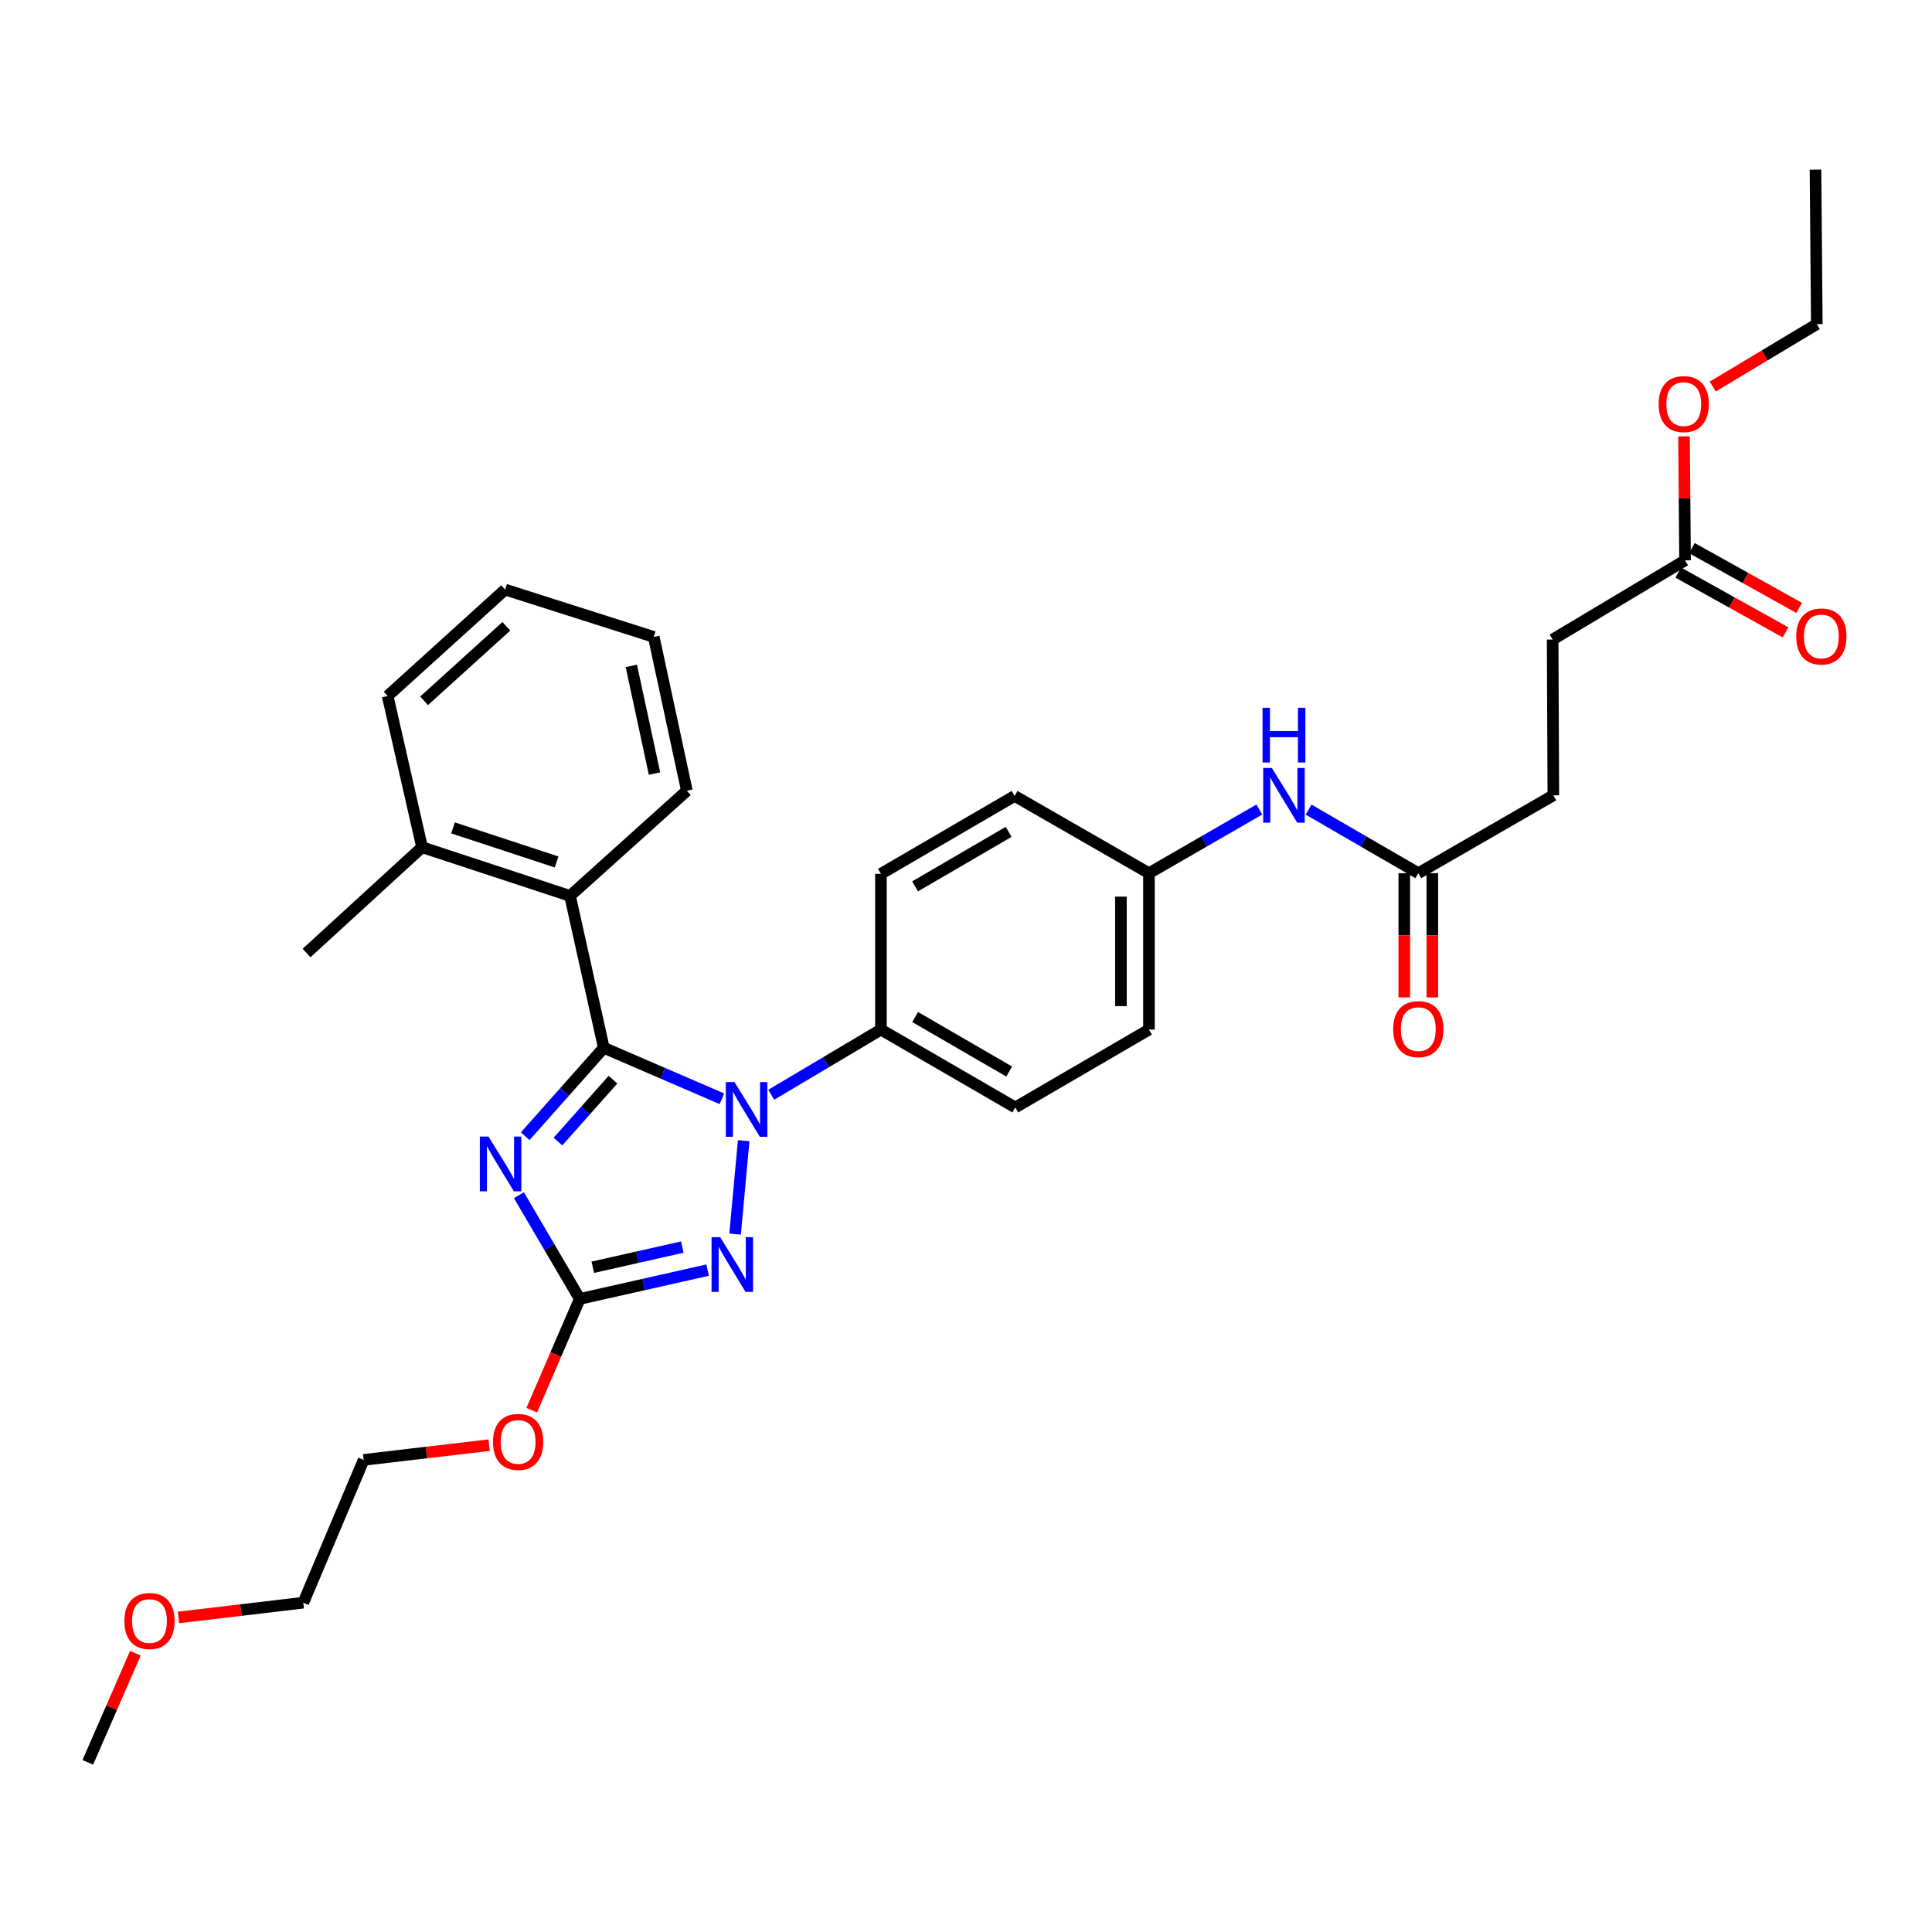 <?xml version='1.0' encoding='iso-8859-1'?>
<svg version='1.1' baseProfile='full'
              xmlns='http://www.w3.org/2000/svg'
                      xmlns:rdkit='http://www.rdkit.org/xml'
                      xmlns:xlink='http://www.w3.org/1999/xlink'
                  xml:space='preserve'
width='1000px' height='1000px' viewBox='0 0 1000 1000'>
<!-- END OF HEADER -->
<rect style='opacity:1.0;fill:#FFFFFF;stroke:none' width='1000' height='1000' x='0' y='0'> </rect>
<path class='bond-0' d='M 312.522,542.33 L 292.187,565.217' style='fill:none;fill-rule:evenodd;stroke:#000000;stroke-width:6px;stroke-linecap:butt;stroke-linejoin:miter;stroke-opacity:1' />
<path class='bond-0' d='M 292.187,565.217 L 271.853,588.104' style='fill:none;fill-rule:evenodd;stroke:#0000FF;stroke-width:6px;stroke-linecap:butt;stroke-linejoin:miter;stroke-opacity:1' />
<path class='bond-0' d='M 317.267,558.832 L 303.033,574.853' style='fill:none;fill-rule:evenodd;stroke:#000000;stroke-width:6px;stroke-linecap:butt;stroke-linejoin:miter;stroke-opacity:1' />
<path class='bond-0' d='M 303.033,574.853 L 288.799,590.874' style='fill:none;fill-rule:evenodd;stroke:#0000FF;stroke-width:6px;stroke-linecap:butt;stroke-linejoin:miter;stroke-opacity:1' />
<path class='bond-1' d='M 312.522,542.33 L 343.096,555.531' style='fill:none;fill-rule:evenodd;stroke:#000000;stroke-width:6px;stroke-linecap:butt;stroke-linejoin:miter;stroke-opacity:1' />
<path class='bond-1' d='M 343.096,555.531 L 373.669,568.732' style='fill:none;fill-rule:evenodd;stroke:#0000FF;stroke-width:6px;stroke-linecap:butt;stroke-linejoin:miter;stroke-opacity:1' />
<path class='bond-4' d='M 312.522,542.33 L 295.049,463.715' style='fill:none;fill-rule:evenodd;stroke:#000000;stroke-width:6px;stroke-linecap:butt;stroke-linejoin:miter;stroke-opacity:1' />
<path class='bond-3' d='M 268.599,618.64 L 284.346,645.479' style='fill:none;fill-rule:evenodd;stroke:#0000FF;stroke-width:6px;stroke-linecap:butt;stroke-linejoin:miter;stroke-opacity:1' />
<path class='bond-3' d='M 284.346,645.479 L 300.094,672.317' style='fill:none;fill-rule:evenodd;stroke:#000000;stroke-width:6px;stroke-linecap:butt;stroke-linejoin:miter;stroke-opacity:1' />
<path class='bond-2' d='M 384.933,590.414 L 380.483,638.76' style='fill:none;fill-rule:evenodd;stroke:#0000FF;stroke-width:6px;stroke-linecap:butt;stroke-linejoin:miter;stroke-opacity:1' />
<path class='bond-5' d='M 399.184,566.655 L 427.573,549.785' style='fill:none;fill-rule:evenodd;stroke:#0000FF;stroke-width:6px;stroke-linecap:butt;stroke-linejoin:miter;stroke-opacity:1' />
<path class='bond-5' d='M 427.573,549.785 L 455.961,532.916' style='fill:none;fill-rule:evenodd;stroke:#000000;stroke-width:6px;stroke-linecap:butt;stroke-linejoin:miter;stroke-opacity:1' />
<path class='bond-32' d='M 366.268,657.405 L 333.181,664.861' style='fill:none;fill-rule:evenodd;stroke:#0000FF;stroke-width:6px;stroke-linecap:butt;stroke-linejoin:miter;stroke-opacity:1' />
<path class='bond-32' d='M 333.181,664.861 L 300.094,672.317' style='fill:none;fill-rule:evenodd;stroke:#000000;stroke-width:6px;stroke-linecap:butt;stroke-linejoin:miter;stroke-opacity:1' />
<path class='bond-32' d='M 353.153,645.49 L 329.992,650.709' style='fill:none;fill-rule:evenodd;stroke:#0000FF;stroke-width:6px;stroke-linecap:butt;stroke-linejoin:miter;stroke-opacity:1' />
<path class='bond-32' d='M 329.992,650.709 L 306.831,655.928' style='fill:none;fill-rule:evenodd;stroke:#000000;stroke-width:6px;stroke-linecap:butt;stroke-linejoin:miter;stroke-opacity:1' />
<path class='bond-14' d='M 300.094,672.317 L 287.661,701.117' style='fill:none;fill-rule:evenodd;stroke:#000000;stroke-width:6px;stroke-linecap:butt;stroke-linejoin:miter;stroke-opacity:1' />
<path class='bond-14' d='M 287.661,701.117 L 275.228,729.916' style='fill:none;fill-rule:evenodd;stroke:#FF0000;stroke-width:6px;stroke-linecap:butt;stroke-linejoin:miter;stroke-opacity:1' />
<path class='bond-9' d='M 295.049,463.715 L 218.457,438.52' style='fill:none;fill-rule:evenodd;stroke:#000000;stroke-width:6px;stroke-linecap:butt;stroke-linejoin:miter;stroke-opacity:1' />
<path class='bond-9' d='M 288.093,446.155 L 234.479,428.518' style='fill:none;fill-rule:evenodd;stroke:#000000;stroke-width:6px;stroke-linecap:butt;stroke-linejoin:miter;stroke-opacity:1' />
<path class='bond-21' d='M 295.049,463.715 L 355.521,409.288' style='fill:none;fill-rule:evenodd;stroke:#000000;stroke-width:6px;stroke-linecap:butt;stroke-linejoin:miter;stroke-opacity:1' />
<path class='bond-12' d='M 455.961,532.916 L 525.509,573.223' style='fill:none;fill-rule:evenodd;stroke:#000000;stroke-width:6px;stroke-linecap:butt;stroke-linejoin:miter;stroke-opacity:1' />
<path class='bond-12' d='M 473.668,526.41 L 522.351,554.625' style='fill:none;fill-rule:evenodd;stroke:#000000;stroke-width:6px;stroke-linecap:butt;stroke-linejoin:miter;stroke-opacity:1' />
<path class='bond-13' d='M 455.961,532.916 L 455.961,452.302' style='fill:none;fill-rule:evenodd;stroke:#000000;stroke-width:6px;stroke-linecap:butt;stroke-linejoin:miter;stroke-opacity:1' />
<path class='bond-6' d='M 734.111,451.964 L 705.716,435.506' style='fill:none;fill-rule:evenodd;stroke:#000000;stroke-width:6px;stroke-linecap:butt;stroke-linejoin:miter;stroke-opacity:1' />
<path class='bond-6' d='M 705.716,435.506 L 677.321,419.047' style='fill:none;fill-rule:evenodd;stroke:#0000FF;stroke-width:6px;stroke-linecap:butt;stroke-linejoin:miter;stroke-opacity:1' />
<path class='bond-10' d='M 726.857,451.964 L 726.857,484.111' style='fill:none;fill-rule:evenodd;stroke:#000000;stroke-width:6px;stroke-linecap:butt;stroke-linejoin:miter;stroke-opacity:1' />
<path class='bond-10' d='M 726.857,484.111 L 726.857,516.258' style='fill:none;fill-rule:evenodd;stroke:#FF0000;stroke-width:6px;stroke-linecap:butt;stroke-linejoin:miter;stroke-opacity:1' />
<path class='bond-10' d='M 741.365,451.964 L 741.365,484.111' style='fill:none;fill-rule:evenodd;stroke:#000000;stroke-width:6px;stroke-linecap:butt;stroke-linejoin:miter;stroke-opacity:1' />
<path class='bond-10' d='M 741.365,484.111 L 741.365,516.258' style='fill:none;fill-rule:evenodd;stroke:#FF0000;stroke-width:6px;stroke-linecap:butt;stroke-linejoin:miter;stroke-opacity:1' />
<path class='bond-16' d='M 734.111,451.964 L 804.005,411.657' style='fill:none;fill-rule:evenodd;stroke:#000000;stroke-width:6px;stroke-linecap:butt;stroke-linejoin:miter;stroke-opacity:1' />
<path class='bond-7' d='M 872.182,290.036 L 803.65,331.028' style='fill:none;fill-rule:evenodd;stroke:#000000;stroke-width:6px;stroke-linecap:butt;stroke-linejoin:miter;stroke-opacity:1' />
<path class='bond-11' d='M 868.651,296.372 L 896.415,311.845' style='fill:none;fill-rule:evenodd;stroke:#000000;stroke-width:6px;stroke-linecap:butt;stroke-linejoin:miter;stroke-opacity:1' />
<path class='bond-11' d='M 896.415,311.845 L 924.179,327.317' style='fill:none;fill-rule:evenodd;stroke:#FF0000;stroke-width:6px;stroke-linecap:butt;stroke-linejoin:miter;stroke-opacity:1' />
<path class='bond-11' d='M 875.713,283.699 L 903.477,299.172' style='fill:none;fill-rule:evenodd;stroke:#000000;stroke-width:6px;stroke-linecap:butt;stroke-linejoin:miter;stroke-opacity:1' />
<path class='bond-11' d='M 903.477,299.172 L 931.241,314.645' style='fill:none;fill-rule:evenodd;stroke:#FF0000;stroke-width:6px;stroke-linecap:butt;stroke-linejoin:miter;stroke-opacity:1' />
<path class='bond-20' d='M 872.182,290.036 L 871.914,257.952' style='fill:none;fill-rule:evenodd;stroke:#000000;stroke-width:6px;stroke-linecap:butt;stroke-linejoin:miter;stroke-opacity:1' />
<path class='bond-20' d='M 871.914,257.952 L 871.646,225.868' style='fill:none;fill-rule:evenodd;stroke:#FF0000;stroke-width:6px;stroke-linecap:butt;stroke-linejoin:miter;stroke-opacity:1' />
<path class='bond-8' d='M 651.815,419.016 L 623.258,435.49' style='fill:none;fill-rule:evenodd;stroke:#0000FF;stroke-width:6px;stroke-linecap:butt;stroke-linejoin:miter;stroke-opacity:1' />
<path class='bond-8' d='M 623.258,435.49 L 594.702,451.964' style='fill:none;fill-rule:evenodd;stroke:#000000;stroke-width:6px;stroke-linecap:butt;stroke-linejoin:miter;stroke-opacity:1' />
<path class='bond-23' d='M 218.457,438.52 L 158.662,493.286' style='fill:none;fill-rule:evenodd;stroke:#000000;stroke-width:6px;stroke-linecap:butt;stroke-linejoin:miter;stroke-opacity:1' />
<path class='bond-24' d='M 218.457,438.52 L 200.653,360.252' style='fill:none;fill-rule:evenodd;stroke:#000000;stroke-width:6px;stroke-linecap:butt;stroke-linejoin:miter;stroke-opacity:1' />
<path class='bond-18' d='M 525.509,573.223 L 594.702,532.916' style='fill:none;fill-rule:evenodd;stroke:#000000;stroke-width:6px;stroke-linecap:butt;stroke-linejoin:miter;stroke-opacity:1' />
<path class='bond-19' d='M 455.961,452.302 L 525.162,411.98' style='fill:none;fill-rule:evenodd;stroke:#000000;stroke-width:6px;stroke-linecap:butt;stroke-linejoin:miter;stroke-opacity:1' />
<path class='bond-19' d='M 473.645,458.789 L 522.086,430.563' style='fill:none;fill-rule:evenodd;stroke:#000000;stroke-width:6px;stroke-linecap:butt;stroke-linejoin:miter;stroke-opacity:1' />
<path class='bond-25' d='M 253.165,748.012 L 220.699,751.826' style='fill:none;fill-rule:evenodd;stroke:#FF0000;stroke-width:6px;stroke-linecap:butt;stroke-linejoin:miter;stroke-opacity:1' />
<path class='bond-25' d='M 220.699,751.826 L 188.233,755.639' style='fill:none;fill-rule:evenodd;stroke:#000000;stroke-width:6px;stroke-linecap:butt;stroke-linejoin:miter;stroke-opacity:1' />
<path class='bond-15' d='M 594.702,451.964 L 525.162,411.98' style='fill:none;fill-rule:evenodd;stroke:#000000;stroke-width:6px;stroke-linecap:butt;stroke-linejoin:miter;stroke-opacity:1' />
<path class='bond-33' d='M 594.702,451.964 L 594.702,532.916' style='fill:none;fill-rule:evenodd;stroke:#000000;stroke-width:6px;stroke-linecap:butt;stroke-linejoin:miter;stroke-opacity:1' />
<path class='bond-33' d='M 580.194,464.107 L 580.194,520.773' style='fill:none;fill-rule:evenodd;stroke:#000000;stroke-width:6px;stroke-linecap:butt;stroke-linejoin:miter;stroke-opacity:1' />
<path class='bond-17' d='M 804.005,411.657 L 803.65,331.028' style='fill:none;fill-rule:evenodd;stroke:#000000;stroke-width:6px;stroke-linecap:butt;stroke-linejoin:miter;stroke-opacity:1' />
<path class='bond-26' d='M 886.513,200.081 L 913.444,183.925' style='fill:none;fill-rule:evenodd;stroke:#FF0000;stroke-width:6px;stroke-linecap:butt;stroke-linejoin:miter;stroke-opacity:1' />
<path class='bond-26' d='M 913.444,183.925 L 940.376,167.769' style='fill:none;fill-rule:evenodd;stroke:#000000;stroke-width:6px;stroke-linecap:butt;stroke-linejoin:miter;stroke-opacity:1' />
<path class='bond-29' d='M 355.521,409.288 L 338.386,329.674' style='fill:none;fill-rule:evenodd;stroke:#000000;stroke-width:6px;stroke-linecap:butt;stroke-linejoin:miter;stroke-opacity:1' />
<path class='bond-29' d='M 338.768,400.398 L 326.773,344.668' style='fill:none;fill-rule:evenodd;stroke:#000000;stroke-width:6px;stroke-linecap:butt;stroke-linejoin:miter;stroke-opacity:1' />
<path class='bond-22' d='M 92.383,837.188 L 124.684,833.371' style='fill:none;fill-rule:evenodd;stroke:#FF0000;stroke-width:6px;stroke-linecap:butt;stroke-linejoin:miter;stroke-opacity:1' />
<path class='bond-22' d='M 124.684,833.371 L 156.985,829.555' style='fill:none;fill-rule:evenodd;stroke:#000000;stroke-width:6px;stroke-linecap:butt;stroke-linejoin:miter;stroke-opacity:1' />
<path class='bond-28' d='M 70.073,855.717 L 57.764,883.95' style='fill:none;fill-rule:evenodd;stroke:#FF0000;stroke-width:6px;stroke-linecap:butt;stroke-linejoin:miter;stroke-opacity:1' />
<path class='bond-28' d='M 57.764,883.95 L 45.455,912.183' style='fill:none;fill-rule:evenodd;stroke:#000000;stroke-width:6px;stroke-linecap:butt;stroke-linejoin:miter;stroke-opacity:1' />
<path class='bond-31' d='M 200.653,360.252 L 261.456,305.164' style='fill:none;fill-rule:evenodd;stroke:#000000;stroke-width:6px;stroke-linecap:butt;stroke-linejoin:miter;stroke-opacity:1' />
<path class='bond-31' d='M 219.514,362.74 L 262.076,324.178' style='fill:none;fill-rule:evenodd;stroke:#000000;stroke-width:6px;stroke-linecap:butt;stroke-linejoin:miter;stroke-opacity:1' />
<path class='bond-27' d='M 188.233,755.639 L 156.985,829.555' style='fill:none;fill-rule:evenodd;stroke:#000000;stroke-width:6px;stroke-linecap:butt;stroke-linejoin:miter;stroke-opacity:1' />
<path class='bond-30' d='M 940.376,167.769 L 939.699,87.817' style='fill:none;fill-rule:evenodd;stroke:#000000;stroke-width:6px;stroke-linecap:butt;stroke-linejoin:miter;stroke-opacity:1' />
<path class='bond-34' d='M 338.386,329.674 L 261.456,305.164' style='fill:none;fill-rule:evenodd;stroke:#000000;stroke-width:6px;stroke-linecap:butt;stroke-linejoin:miter;stroke-opacity:1' />
<path  class='atom-1' d='M 252.842 588.295
L 262.122 603.295
Q 263.042 604.775, 264.522 607.455
Q 266.002 610.135, 266.082 610.295
L 266.082 588.295
L 269.842 588.295
L 269.842 616.615
L 265.962 616.615
L 256.002 600.215
Q 254.842 598.295, 253.602 596.095
Q 252.402 593.895, 252.042 593.215
L 252.042 616.615
L 248.362 616.615
L 248.362 588.295
L 252.842 588.295
' fill='#0000FF'/>
<path  class='atom-2' d='M 380.162 560.078
L 389.442 575.078
Q 390.362 576.558, 391.842 579.238
Q 393.322 581.918, 393.402 582.078
L 393.402 560.078
L 397.162 560.078
L 397.162 588.398
L 393.282 588.398
L 383.322 571.998
Q 382.162 570.078, 380.922 567.878
Q 379.722 565.678, 379.362 564.998
L 379.362 588.398
L 375.682 588.398
L 375.682 560.078
L 380.162 560.078
' fill='#0000FF'/>
<path  class='atom-3' d='M 372.771 640.369
L 382.051 655.369
Q 382.971 656.849, 384.451 659.529
Q 385.931 662.209, 386.011 662.369
L 386.011 640.369
L 389.771 640.369
L 389.771 668.689
L 385.891 668.689
L 375.931 652.289
Q 374.771 650.369, 373.531 648.169
Q 372.331 645.969, 371.971 645.289
L 371.971 668.689
L 368.291 668.689
L 368.291 640.369
L 372.771 640.369
' fill='#0000FF'/>
<path  class='atom-9' d='M 658.312 397.497
L 667.592 412.497
Q 668.512 413.977, 669.992 416.657
Q 671.472 419.337, 671.552 419.497
L 671.552 397.497
L 675.312 397.497
L 675.312 425.817
L 671.432 425.817
L 661.472 409.417
Q 660.312 407.497, 659.072 405.297
Q 657.872 403.097, 657.512 402.417
L 657.512 425.817
L 653.832 425.817
L 653.832 397.497
L 658.312 397.497
' fill='#0000FF'/>
<path  class='atom-9' d='M 653.492 366.345
L 657.332 366.345
L 657.332 378.385
L 671.812 378.385
L 671.812 366.345
L 675.652 366.345
L 675.652 394.665
L 671.812 394.665
L 671.812 381.585
L 657.332 381.585
L 657.332 394.665
L 653.492 394.665
L 653.492 366.345
' fill='#0000FF'/>
<path  class='atom-11' d='M 721.111 532.674
Q 721.111 525.874, 724.471 522.074
Q 727.831 518.274, 734.111 518.274
Q 740.391 518.274, 743.751 522.074
Q 747.111 525.874, 747.111 532.674
Q 747.111 539.554, 743.711 543.474
Q 740.311 547.354, 734.111 547.354
Q 727.871 547.354, 724.471 543.474
Q 721.111 539.594, 721.111 532.674
M 734.111 544.154
Q 738.431 544.154, 740.751 541.274
Q 743.111 538.354, 743.111 532.674
Q 743.111 527.114, 740.751 524.314
Q 738.431 521.474, 734.111 521.474
Q 729.791 521.474, 727.431 524.274
Q 725.111 527.074, 725.111 532.674
Q 725.111 538.394, 727.431 541.274
Q 729.791 544.154, 734.111 544.154
' fill='#FF0000'/>
<path  class='atom-12' d='M 929.729 329.431
Q 929.729 322.631, 933.089 318.831
Q 936.449 315.031, 942.729 315.031
Q 949.009 315.031, 952.369 318.831
Q 955.729 322.631, 955.729 329.431
Q 955.729 336.311, 952.329 340.231
Q 948.929 344.111, 942.729 344.111
Q 936.489 344.111, 933.089 340.231
Q 929.729 336.351, 929.729 329.431
M 942.729 340.911
Q 947.049 340.911, 949.369 338.031
Q 951.729 335.111, 951.729 329.431
Q 951.729 323.871, 949.369 321.071
Q 947.049 318.231, 942.729 318.231
Q 938.409 318.231, 936.049 321.031
Q 933.729 323.831, 933.729 329.431
Q 933.729 335.151, 936.049 338.031
Q 938.409 340.911, 942.729 340.911
' fill='#FF0000'/>
<path  class='atom-15' d='M 255.177 746.329
Q 255.177 739.529, 258.537 735.729
Q 261.897 731.929, 268.177 731.929
Q 274.457 731.929, 277.817 735.729
Q 281.177 739.529, 281.177 746.329
Q 281.177 753.209, 277.777 757.129
Q 274.377 761.009, 268.177 761.009
Q 261.937 761.009, 258.537 757.129
Q 255.177 753.249, 255.177 746.329
M 268.177 757.809
Q 272.497 757.809, 274.817 754.929
Q 277.177 752.009, 277.177 746.329
Q 277.177 740.769, 274.817 737.969
Q 272.497 735.129, 268.177 735.129
Q 263.857 735.129, 261.497 737.929
Q 259.177 740.729, 259.177 746.329
Q 259.177 752.049, 261.497 754.929
Q 263.857 757.809, 268.177 757.809
' fill='#FF0000'/>
<path  class='atom-21' d='M 858.505 209.164
Q 858.505 202.364, 861.865 198.564
Q 865.225 194.764, 871.505 194.764
Q 877.785 194.764, 881.145 198.564
Q 884.505 202.364, 884.505 209.164
Q 884.505 216.044, 881.105 219.964
Q 877.705 223.844, 871.505 223.844
Q 865.265 223.844, 861.865 219.964
Q 858.505 216.084, 858.505 209.164
M 871.505 220.644
Q 875.825 220.644, 878.145 217.764
Q 880.505 214.844, 880.505 209.164
Q 880.505 203.604, 878.145 200.804
Q 875.825 197.964, 871.505 197.964
Q 867.185 197.964, 864.825 200.764
Q 862.505 203.564, 862.505 209.164
Q 862.505 214.884, 864.825 217.764
Q 867.185 220.644, 871.505 220.644
' fill='#FF0000'/>
<path  class='atom-23' d='M 64.379 839.04
Q 64.379 832.24, 67.739 828.44
Q 71.099 824.64, 77.379 824.64
Q 83.659 824.64, 87.019 828.44
Q 90.379 832.24, 90.379 839.04
Q 90.379 845.92, 86.979 849.84
Q 83.579 853.72, 77.379 853.72
Q 71.139 853.72, 67.739 849.84
Q 64.379 845.96, 64.379 839.04
M 77.379 850.52
Q 81.699 850.52, 84.019 847.64
Q 86.379 844.72, 86.379 839.04
Q 86.379 833.48, 84.019 830.68
Q 81.699 827.84, 77.379 827.84
Q 73.059 827.84, 70.699 830.64
Q 68.379 833.44, 68.379 839.04
Q 68.379 844.76, 70.699 847.64
Q 73.059 850.52, 77.379 850.52
' fill='#FF0000'/>
</svg>
